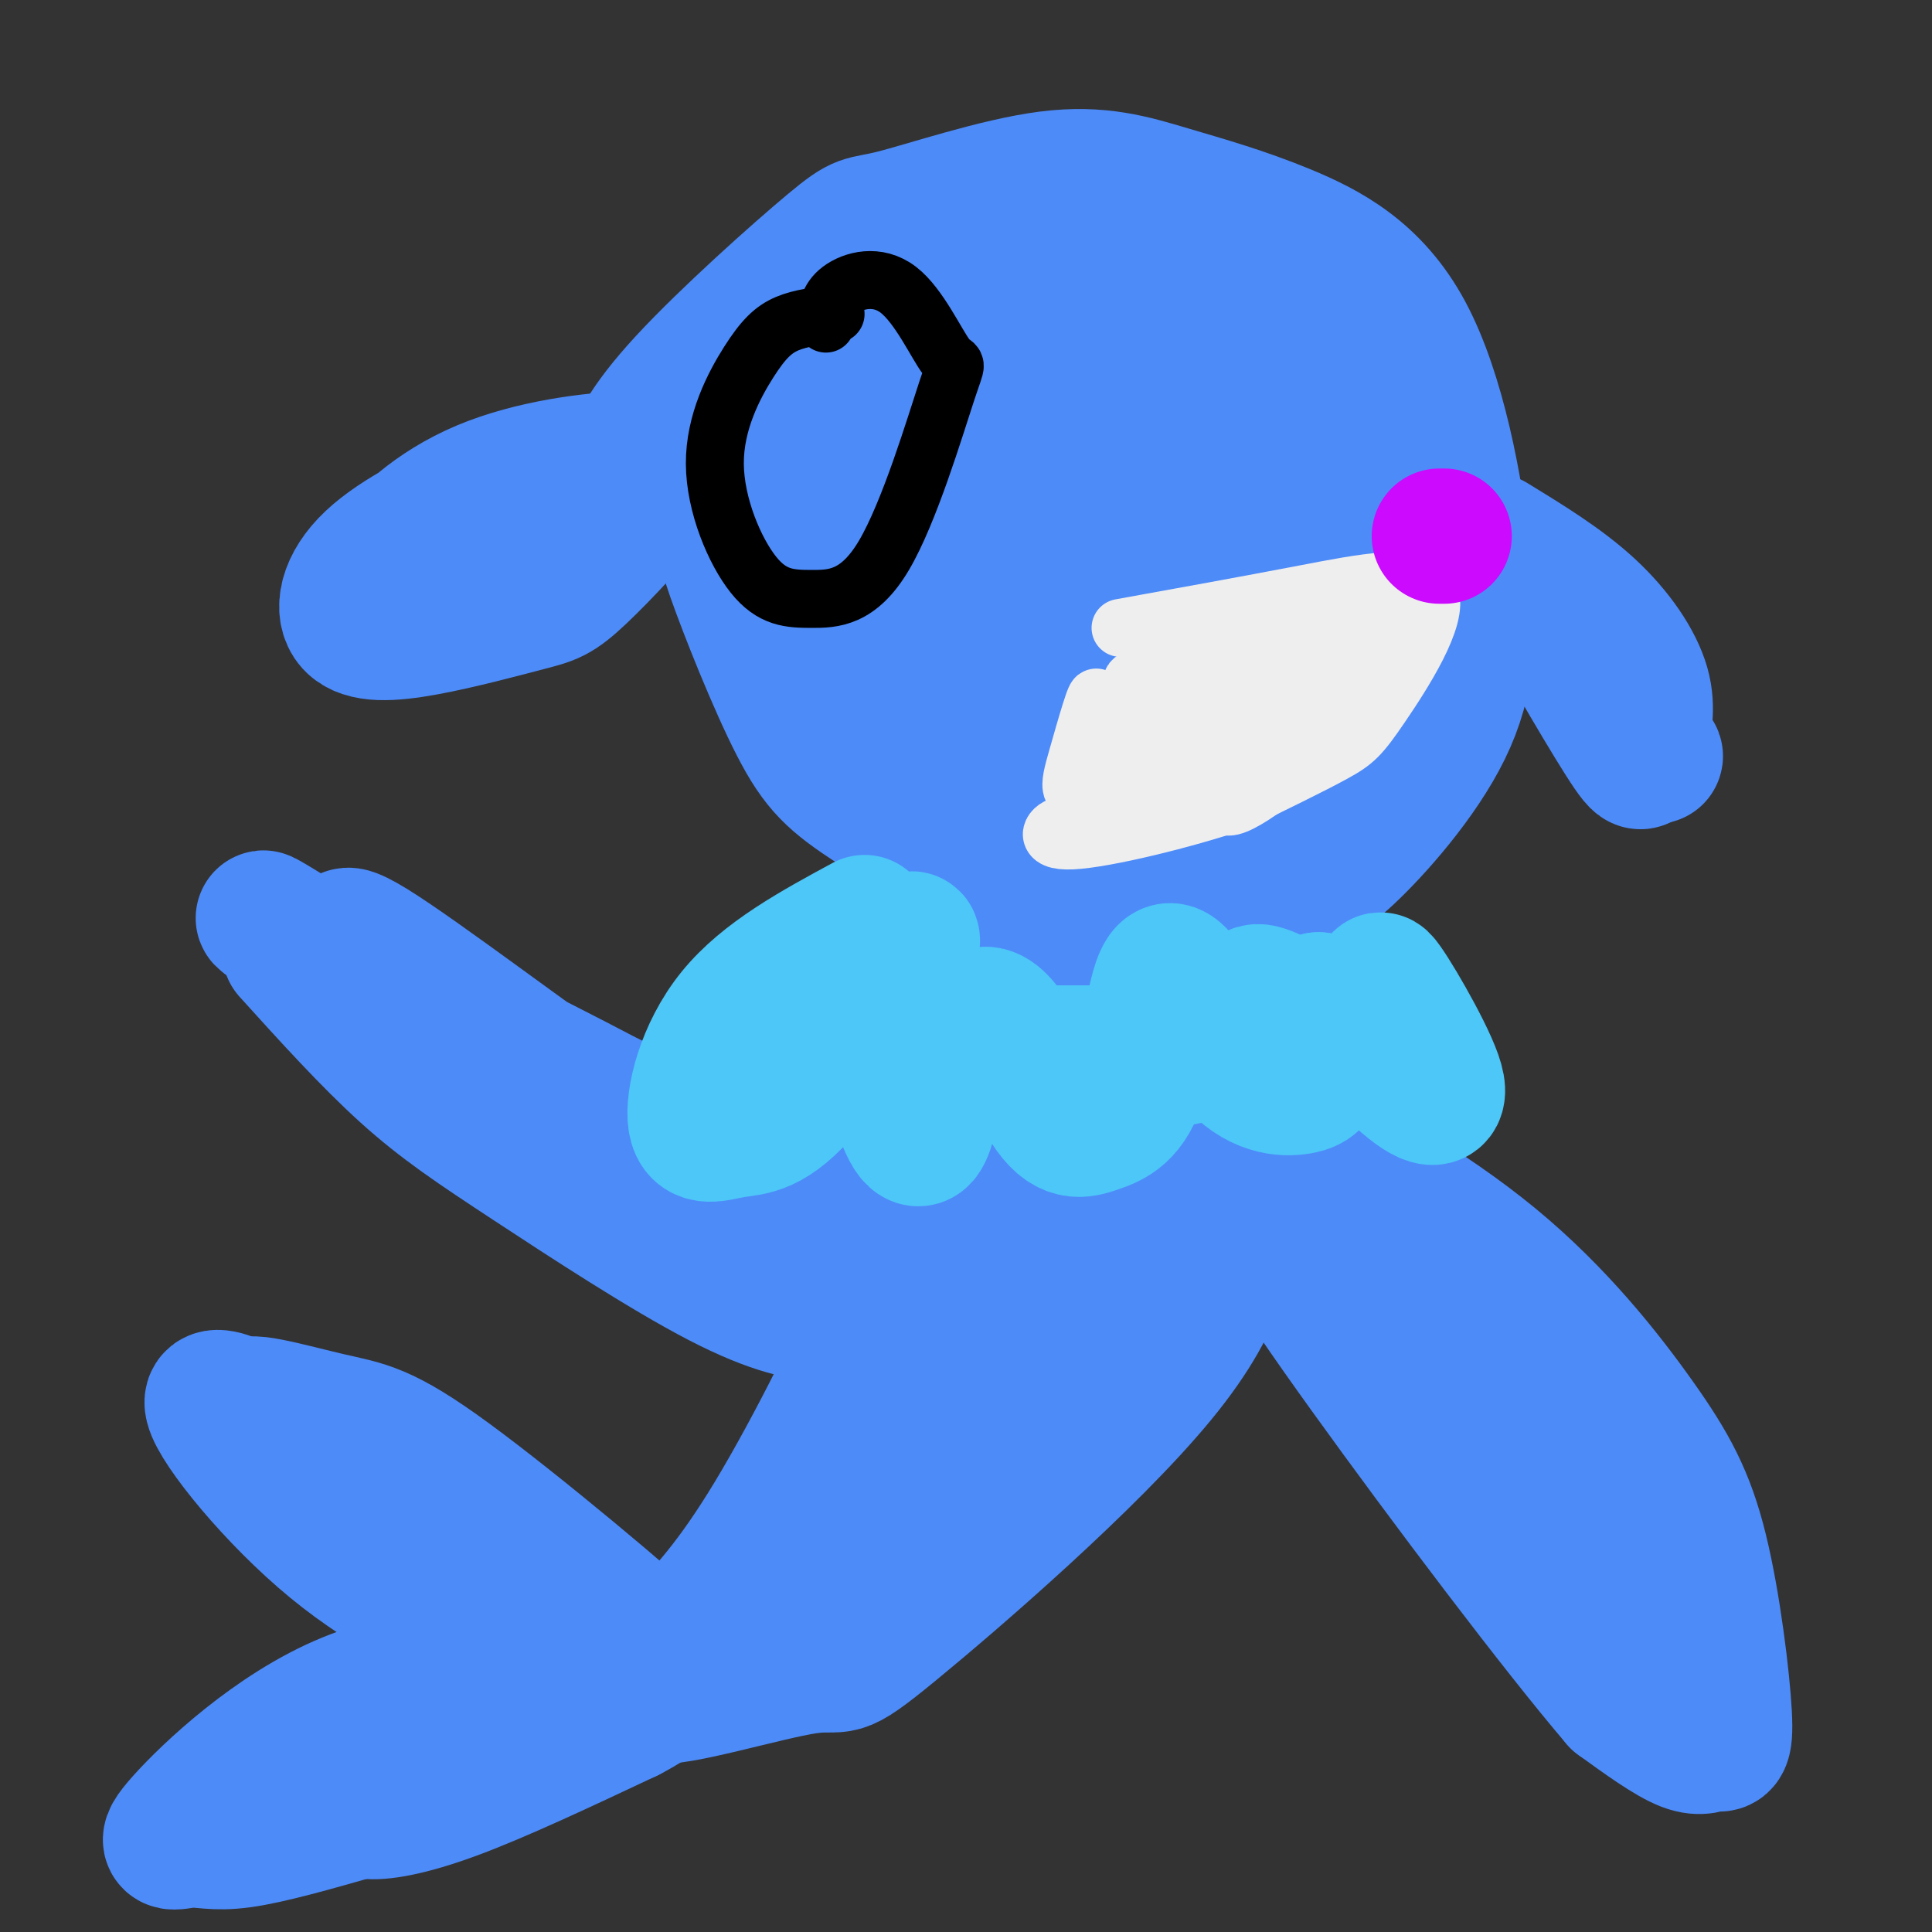 <svg viewBox='0 0 400 400' version='1.1' xmlns='http://www.w3.org/2000/svg' xmlns:xlink='http://www.w3.org/1999/xlink'><rect x="0" y="0" width="400" height="400" fill="#333333" stroke="none"/><g fill='none' stroke='rgb(77,139,249)' stroke-width='28' stroke-linecap='round' stroke-linejoin='round'><path d='M118,98c-5.205,1.017 -10.409,2.035 -18,5c-7.591,2.965 -17.568,7.878 -23,13c-5.432,5.122 -6.317,10.453 -4,13c2.317,2.547 7.838,2.308 15,1c7.162,-1.308 15.967,-3.687 21,-5c5.033,-1.313 6.294,-1.562 11,-6c4.706,-4.438 12.858,-13.066 16,-18c3.142,-4.934 1.273,-6.176 -6,-6c-7.273,0.176 -19.949,1.769 -30,6c-10.051,4.231 -17.475,11.101 -20,16c-2.525,4.899 -0.150,7.828 2,9c2.150,1.172 4.075,0.586 6,0'/><path d='M88,126c3.923,-0.617 10.729,-2.159 16,-5c5.271,-2.841 9.006,-6.979 11,-10c1.994,-3.021 2.246,-4.923 1,-6c-1.246,-1.077 -3.989,-1.328 -7,0c-3.011,1.328 -6.289,4.237 -8,7c-1.711,2.763 -1.856,5.382 -2,8'/><path d='M130,109c-0.496,-3.317 -0.993,-6.633 0,-11c0.993,-4.367 3.475,-9.783 12,-19c8.525,-9.217 23.094,-22.233 30,-28c6.906,-5.767 6.149,-4.284 13,-6c6.851,-1.716 21.311,-6.631 32,-8c10.689,-1.369 17.606,0.809 25,3c7.394,2.191 15.266,4.395 24,8c8.734,3.605 18.329,8.613 25,21c6.671,12.387 10.417,32.155 12,47c1.583,14.845 1.003,24.766 -4,35c-5.003,10.234 -14.429,20.781 -20,26c-5.571,5.219 -7.285,5.109 -9,5'/><path d='M270,182c-3.301,2.062 -7.054,4.717 -16,6c-8.946,1.283 -23.086,1.194 -37,-3c-13.914,-4.194 -27.604,-12.492 -36,-18c-8.396,-5.508 -11.498,-8.226 -16,-17c-4.502,-8.774 -10.402,-23.603 -13,-31c-2.598,-7.397 -1.892,-7.361 0,-12c1.892,-4.639 4.972,-13.952 9,-21c4.028,-7.048 9.005,-11.833 17,-15c7.995,-3.167 19.009,-4.718 25,-6c5.991,-1.282 6.961,-2.295 15,-1c8.039,1.295 23.148,4.897 31,7c7.852,2.103 8.446,2.707 12,7c3.554,4.293 10.066,12.274 15,21c4.934,8.726 8.290,18.195 10,24c1.710,5.805 1.774,7.944 0,13c-1.774,5.056 -5.387,13.028 -9,21'/><path d='M277,157c-1.489,4.522 -0.712,5.325 -8,8c-7.288,2.675 -22.641,7.220 -33,8c-10.359,0.780 -15.722,-2.204 -22,-5c-6.278,-2.796 -13.470,-5.403 -18,-11c-4.530,-5.597 -6.398,-14.183 -6,-23c0.398,-8.817 3.064,-17.863 8,-26c4.936,-8.137 12.143,-15.363 17,-19c4.857,-3.637 7.363,-3.685 10,-4c2.637,-0.315 5.405,-0.899 11,2c5.595,2.899 14.016,9.280 19,15c4.984,5.720 6.530,10.779 8,18c1.470,7.221 2.862,16.603 1,24c-1.862,7.397 -6.980,12.808 -12,16c-5.020,3.192 -9.944,4.165 -24,-1c-14.056,-5.165 -37.246,-16.467 -50,-23c-12.754,-6.533 -15.073,-8.295 -17,-12c-1.927,-3.705 -3.464,-9.352 -5,-15'/><path d='M156,109c0.855,-4.961 5.494,-9.864 12,-14c6.506,-4.136 14.879,-7.504 23,-8c8.121,-0.496 15.990,1.881 25,9c9.010,7.119 19.162,18.979 23,25c3.838,6.021 1.360,6.204 -1,9c-2.360,2.796 -4.604,8.205 -9,9c-4.396,0.795 -10.944,-3.023 -15,-5c-4.056,-1.977 -5.621,-2.114 -9,-6c-3.379,-3.886 -8.572,-11.523 -10,-17c-1.428,-5.477 0.908,-8.794 4,-12c3.092,-3.206 6.941,-6.302 13,-7c6.059,-0.698 14.329,1.000 21,7c6.671,6.000 11.743,16.301 12,24c0.257,7.699 -4.302,12.796 -8,15c-3.698,2.204 -6.534,1.517 -10,1c-3.466,-0.517 -7.562,-0.862 -13,-4c-5.438,-3.138 -12.219,-9.069 -19,-15'/><path d='M195,120c-5.086,-7.954 -8.303,-20.340 -10,-21c-1.697,-0.660 -1.876,10.405 0,20c1.876,9.595 5.805,17.721 11,22c5.195,4.279 11.656,4.712 16,5c4.344,0.288 6.570,0.430 11,-1c4.430,-1.430 11.064,-4.432 15,-9c3.936,-4.568 5.175,-10.702 4,-16c-1.175,-5.298 -4.765,-9.759 -9,-12c-4.235,-2.241 -9.117,-2.261 -14,1c-4.883,3.261 -9.768,9.803 -12,13c-2.232,3.197 -1.813,3.049 0,5c1.813,1.951 5.019,6.002 11,7c5.981,0.998 14.735,-1.056 20,-3c5.265,-1.944 7.040,-3.779 9,-6c1.960,-2.221 4.105,-4.829 6,-7c1.895,-2.171 3.542,-3.906 1,-9c-2.542,-5.094 -9.271,-13.547 -16,-22'/><path d='M238,87c-8.889,-8.023 -23.111,-17.081 -25,-21c-1.889,-3.919 8.556,-2.698 14,-4c5.444,-1.302 5.887,-5.128 17,4c11.113,9.128 32.896,31.210 34,31c1.104,-0.210 -18.472,-22.710 -30,-33c-11.528,-10.290 -15.008,-8.368 -9,-5c6.008,3.368 21.504,8.184 37,13'/><path d='M276,72c7.596,2.866 8.088,3.531 6,2c-2.088,-1.531 -6.754,-5.258 -12,-10c-5.246,-4.742 -11.070,-10.498 -8,-1c3.070,9.498 15.035,34.249 27,59'/><path d='M309,112c7.197,4.406 14.395,8.812 20,14c5.605,5.188 9.618,11.158 11,16c1.382,4.842 0.133,8.556 0,12c-0.133,3.444 0.849,6.620 -4,-1c-4.849,-7.620 -15.528,-26.034 -16,-28c-0.472,-1.966 9.264,12.517 19,27'/><path d='M339,152c4.111,5.533 4.889,5.867 2,2c-2.889,-3.867 -9.444,-11.933 -16,-20'/><path d='M194,167c-0.679,22.506 -1.357,45.012 -2,60c-0.643,14.988 -1.250,22.458 -7,37c-5.750,14.542 -16.643,36.155 -25,50c-8.357,13.845 -14.179,19.923 -20,26'/><path d='M140,340c-0.832,7.068 7.089,11.736 -1,4c-8.089,-7.736 -32.189,-27.878 -46,-38c-13.811,-10.122 -17.334,-10.225 -25,-12c-7.666,-1.775 -19.476,-5.221 -16,-2c3.476,3.221 22.238,13.111 41,23'/><path d='M93,315c13.135,10.209 25.474,24.230 28,27c2.526,2.770 -4.761,-5.712 -13,-13c-8.239,-7.288 -17.429,-13.381 -27,-17c-9.571,-3.619 -19.524,-4.764 -24,-6c-4.476,-1.236 -3.474,-2.564 0,-3c3.474,-0.436 9.421,0.018 17,4c7.579,3.982 16.789,11.491 26,19'/><path d='M100,326c7.738,7.881 14.083,18.083 15,22c0.917,3.917 -3.595,1.548 -7,-1c-3.405,-2.548 -5.702,-5.274 -8,-8'/><path d='M100,339c-6.549,-3.735 -18.920,-9.073 -31,-19c-12.080,-9.927 -23.868,-24.442 -25,-29c-1.132,-4.558 8.391,0.841 22,9c13.609,8.159 31.305,19.080 49,30'/><path d='M115,330c7.623,6.325 2.182,7.136 1,9c-1.182,1.864 1.895,4.781 -5,6c-6.895,1.219 -23.762,0.741 -39,7c-15.238,6.259 -28.847,19.255 -34,25c-5.153,5.745 -1.849,4.239 1,4c2.849,-0.239 5.243,0.789 11,0c5.757,-0.789 14.879,-3.394 24,-6'/><path d='M74,375c6.185,-1.141 9.648,-0.995 21,-6c11.352,-5.005 30.594,-15.161 34,-20c3.406,-4.839 -9.023,-4.361 -21,0c-11.977,4.361 -23.502,12.605 -29,17c-5.498,4.395 -4.968,4.941 -5,6c-0.032,1.059 -0.624,2.631 2,3c2.624,0.369 8.464,-0.466 18,-4c9.536,-3.534 22.768,-9.767 36,-16'/><path d='M130,355c7.333,-3.833 7.667,-5.417 8,-7'/><path d='M262,199c-2.323,15.909 -4.645,31.819 -6,45c-1.355,13.181 -1.741,23.634 -16,41c-14.259,17.366 -42.389,41.644 -55,52c-12.611,10.356 -9.703,6.788 -18,8c-8.297,1.212 -27.799,7.203 -31,6c-3.201,-1.203 9.900,-9.602 23,-18'/><path d='M159,333c9.976,-9.443 23.416,-24.052 33,-36c9.584,-11.948 15.311,-21.235 20,-30c4.689,-8.765 8.339,-17.009 12,-36c3.661,-18.991 7.332,-48.728 -1,-30c-8.332,18.728 -28.666,85.922 -32,100c-3.334,14.078 10.333,-24.961 24,-64'/><path d='M215,237c5.884,-16.716 8.594,-26.506 5,-12c-3.594,14.506 -13.494,53.310 -9,52c4.494,-1.310 23.380,-42.733 32,-60c8.620,-17.267 6.975,-10.380 3,5c-3.975,15.380 -10.278,39.251 -13,41c-2.722,1.749 -1.861,-18.626 -1,-39'/><path d='M232,224c-0.620,-7.814 -1.670,-7.850 -1,-15c0.670,-7.150 3.061,-21.416 -6,-6c-9.061,15.416 -29.573,60.514 -32,55c-2.427,-5.514 13.231,-61.638 18,-69c4.769,-7.362 -1.352,34.040 -3,43c-1.648,8.960 1.176,-14.520 4,-38'/><path d='M212,194c0.920,-8.799 1.218,-11.798 0,-4c-1.218,7.798 -3.954,26.393 -3,36c0.954,9.607 5.596,10.224 6,23c0.404,12.776 -3.430,37.709 -3,43c0.430,5.291 5.123,-9.060 5,-9c-0.123,0.060 -5.061,14.530 -10,29'/><path d='M207,312c-1.667,5.000 -0.833,3.000 0,1'/><path d='M262,231c16.818,9.497 33.637,18.994 47,30c13.363,11.006 23.271,23.520 30,33c6.729,9.480 10.278,15.927 13,27c2.722,11.073 4.616,26.772 5,34c0.384,7.228 -0.743,5.984 -2,6c-1.257,0.016 -2.645,1.290 -6,0c-3.355,-1.290 -8.678,-5.145 -14,-9'/><path d='M335,352c-12.157,-14.183 -35.550,-45.140 -52,-68c-16.450,-22.860 -25.956,-37.622 -18,-34c7.956,3.622 33.373,25.629 52,44c18.627,18.371 30.465,33.106 33,38c2.535,4.894 -4.232,-0.053 -11,-5'/><path d='M339,327c-12.200,-11.267 -37.200,-36.933 -38,-36c-0.800,0.933 22.600,28.467 46,56'/><path d='M195,246c-21.280,-4.948 -42.561,-9.896 -54,-13c-11.439,-3.104 -13.038,-4.365 -22,-9c-8.962,-4.635 -25.289,-12.644 -36,-20c-10.711,-7.356 -15.807,-14.057 -6,-8c9.807,6.057 34.516,24.874 48,34c13.484,9.126 15.742,8.563 18,8'/><path d='M143,238c18.207,7.876 54.726,23.565 50,24c-4.726,0.435 -50.695,-14.383 -74,-23c-23.305,-8.617 -23.944,-11.033 -28,-16c-4.056,-4.967 -11.528,-12.483 -19,-20'/><path d='M72,203c-11.190,-8.774 -29.667,-20.708 -6,-6c23.667,14.708 89.476,56.060 114,73c24.524,16.940 7.762,9.470 -9,2'/><path d='M171,272c-4.349,-0.045 -10.722,-1.156 -22,-7c-11.278,-5.844 -27.459,-16.419 -39,-24c-11.541,-7.581 -18.440,-12.166 -26,-19c-7.560,-6.834 -15.780,-15.917 -24,-25'/></g>
<g fill='none' stroke='rgb(77,198,248)' stroke-width='28' stroke-linecap='round' stroke-linejoin='round'><path d='M179,191c-10.337,5.600 -20.674,11.201 -27,19c-6.326,7.799 -8.643,17.797 -8,22c0.643,4.203 4.244,2.612 8,2c3.756,-0.612 7.667,-0.244 15,-9c7.333,-8.756 18.089,-26.636 21,-30c2.911,-3.364 -2.024,7.787 -3,18c-0.976,10.213 2.007,19.490 4,22c1.993,2.510 2.997,-1.745 4,-6'/><path d='M193,229c2.449,-6.307 6.571,-19.074 11,-19c4.429,0.074 9.167,12.990 13,19c3.833,6.010 6.763,5.115 10,4c3.237,-1.115 6.780,-2.451 9,-10c2.220,-7.549 3.117,-21.310 6,-22c2.883,-0.690 7.752,11.691 13,18c5.248,6.309 10.874,6.545 14,6c3.126,-0.545 3.750,-1.870 4,-5c0.250,-3.130 0.125,-8.065 0,-13'/><path d='M273,207c3.224,1.232 11.283,10.812 17,16c5.717,5.188 9.090,5.984 7,0c-2.090,-5.984 -9.645,-18.747 -11,-20c-1.355,-1.253 3.491,9.004 0,11c-3.491,1.996 -15.317,-4.269 -21,-7c-5.683,-2.731 -5.222,-1.928 -7,1c-1.778,2.928 -5.794,7.979 -10,10c-4.206,2.021 -8.603,1.010 -13,0'/><path d='M235,218c-4.833,0.000 -10.417,0.000 -16,0'/></g>
<g fill='none' stroke='rgb(238,238,238)' stroke-width='12' stroke-linecap='round' stroke-linejoin='round'><path d='M232,130c12.861,-2.325 25.722,-4.651 38,-7c12.278,-2.349 23.971,-4.722 26,0c2.029,4.722 -5.608,16.541 -10,23c-4.392,6.459 -5.541,7.560 -10,10c-4.459,2.440 -12.230,6.220 -20,10'/><path d='M256,166c-10.630,3.622 -27.207,7.677 -34,8c-6.793,0.323 -3.804,-3.085 -2,-3c1.804,0.085 2.422,3.662 12,-4c9.578,-7.662 28.117,-26.563 38,-35c9.883,-8.437 11.109,-6.411 11,-5c-0.109,1.411 -1.555,2.205 -3,3'/><path d='M278,130c-9.346,6.866 -31.212,22.532 -29,23c2.212,0.468 28.502,-14.261 29,-16c0.498,-1.739 -24.794,9.513 -35,13c-10.206,3.487 -5.325,-0.792 -2,-5c3.325,-4.208 5.093,-8.345 4,-7c-1.093,1.345 -5.046,8.173 -9,15'/><path d='M236,153c-3.394,4.646 -7.380,8.762 -4,5c3.380,-3.762 14.127,-15.400 12,-13c-2.127,2.400 -17.127,18.839 -16,17c1.127,-1.839 18.380,-21.957 20,-23c1.620,-1.043 -12.394,16.988 -16,22c-3.606,5.012 3.197,-2.994 10,-11'/><path d='M242,150c5.584,-5.532 14.544,-13.861 15,-13c0.456,0.861 -7.594,10.910 -10,15c-2.406,4.090 0.830,2.219 7,-4c6.170,-6.219 15.272,-16.785 19,-18c3.728,-1.215 2.082,6.922 -2,14c-4.082,7.078 -10.599,13.098 -7,10c3.599,-3.098 17.314,-15.314 22,-19c4.686,-3.686 0.343,1.157 -4,6'/><path d='M282,141c-4.295,6.191 -13.033,18.667 -13,18c0.033,-0.667 8.838,-14.477 11,-17c2.162,-2.523 -2.317,6.241 -10,14c-7.683,7.759 -18.568,14.512 -16,9c2.568,-5.512 18.591,-23.289 22,-28c3.409,-4.711 -5.795,3.645 -15,12'/><path d='M261,149c-4.933,4.504 -9.765,9.765 -7,5c2.765,-4.765 13.128,-19.555 11,-20c-2.128,-0.445 -16.746,13.454 -21,18c-4.254,4.546 1.854,-0.263 4,-4c2.146,-3.737 0.328,-6.404 -1,-8c-1.328,-1.596 -2.165,-2.122 -6,3c-3.835,5.122 -10.667,15.892 -13,19c-2.333,3.108 -0.166,-1.446 2,-6'/><path d='M230,156c2.593,-4.558 8.074,-12.952 7,-10c-1.074,2.952 -8.705,17.250 -11,17c-2.295,-0.250 0.746,-15.046 1,-18c0.254,-2.954 -2.278,5.936 -4,12c-1.722,6.064 -2.635,9.304 5,5c7.635,-4.304 23.817,-16.152 40,-28'/><path d='M268,134c4.048,-0.548 -5.833,12.083 -2,12c3.833,-0.083 21.381,-12.881 20,-16c-1.381,-3.119 -21.690,3.440 -42,10'/><path d='M244,140c-9.318,1.911 -11.612,1.689 -8,0c3.612,-1.689 13.131,-4.843 18,-6c4.869,-1.157 5.089,-0.315 1,3c-4.089,3.315 -12.488,9.105 -16,14c-3.512,4.895 -2.138,8.895 4,8c6.138,-0.895 17.039,-6.684 18,-6c0.961,0.684 -8.020,7.842 -17,15'/><path d='M244,168c-0.202,0.238 7.792,-6.667 9,-8c1.208,-1.333 -4.369,2.905 -6,5c-1.631,2.095 0.685,2.048 3,2'/></g>
<g fill='none' stroke='rgb(203,10,254)' stroke-width='28' stroke-linecap='round' stroke-linejoin='round'><path d='M299,111c0.000,0.000 -1.000,0.000 -1,0'/></g>
<g fill='none' stroke='rgb(0,0,0)' stroke-width='12' stroke-linecap='round' stroke-linejoin='round'><path d='M173,65c-3.579,0.401 -7.157,0.801 -10,2c-2.843,1.199 -4.950,3.196 -8,8c-3.050,4.804 -7.044,12.413 -7,21c0.044,8.587 4.127,18.150 8,23c3.873,4.850 7.537,4.985 12,5c4.463,0.015 9.725,-0.092 15,-9c5.275,-8.908 10.563,-26.619 13,-34c2.437,-7.381 2.024,-4.432 0,-7c-2.024,-2.568 -5.660,-10.653 -10,-14c-4.340,-3.347 -9.383,-1.956 -12,0c-2.617,1.956 -2.809,4.478 -3,7'/></g>
</svg>